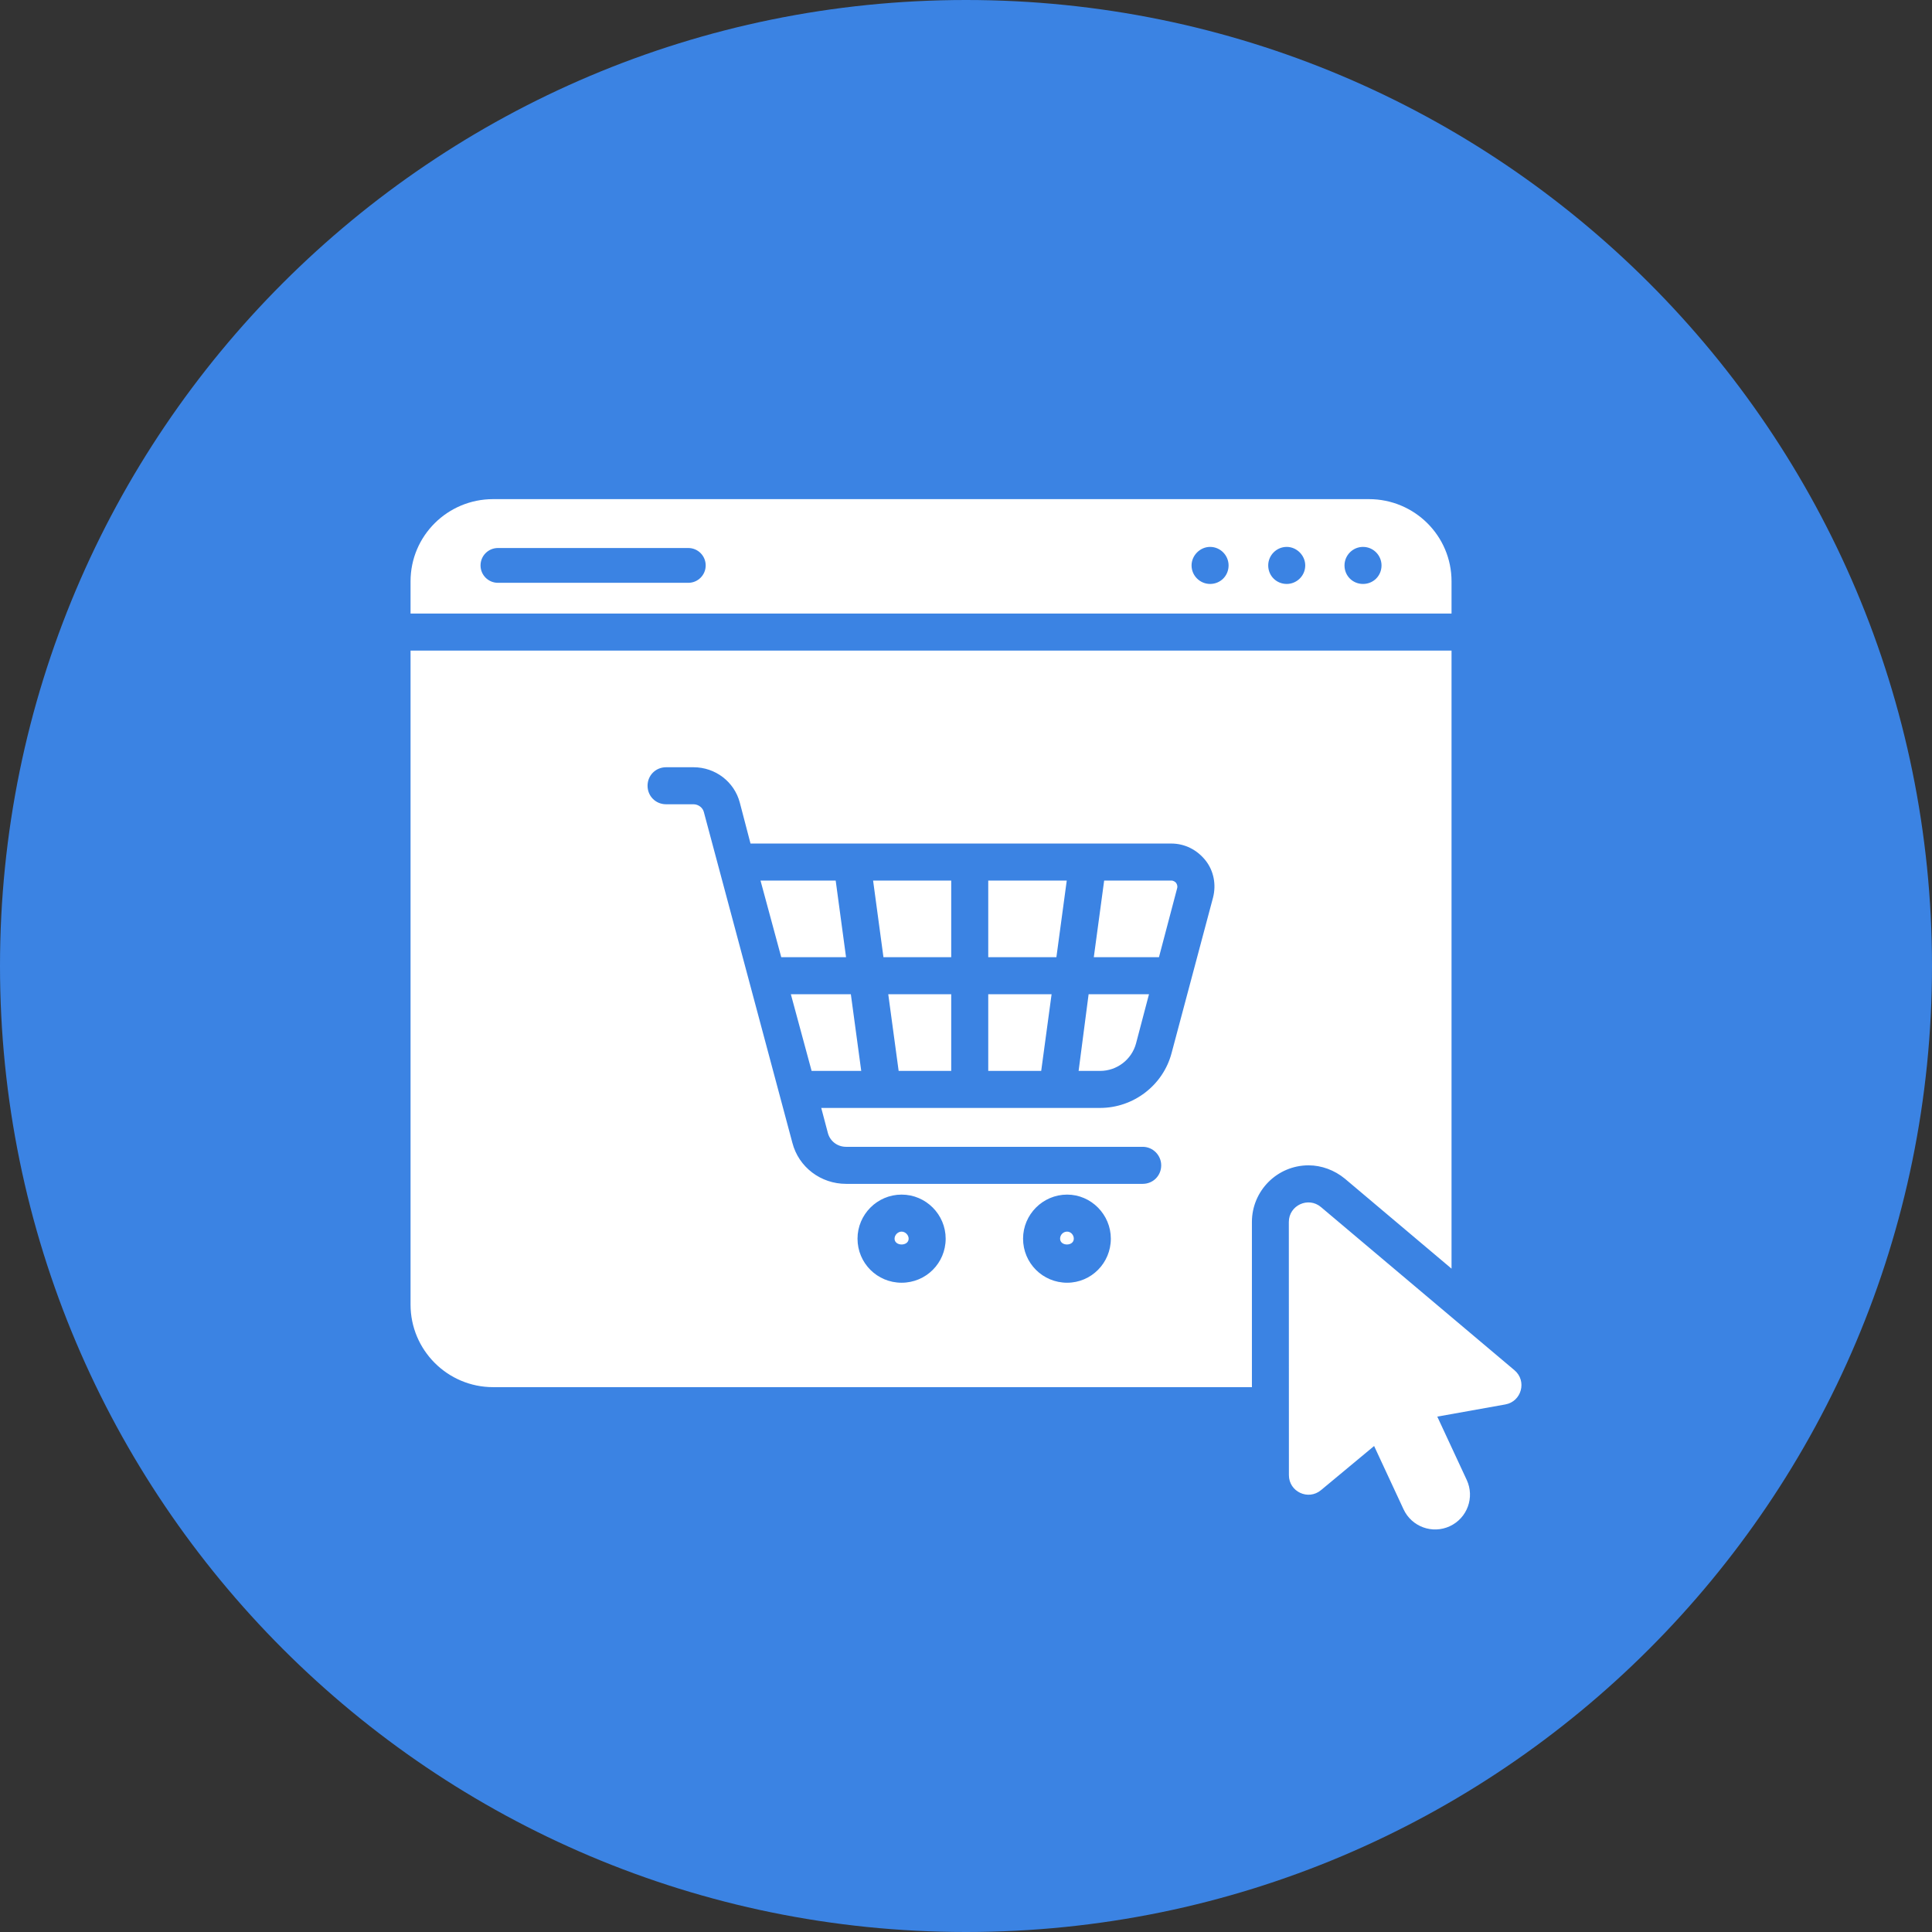 <svg width="80" height="80" viewBox="0 0 80 80" fill="none" xmlns="http://www.w3.org/2000/svg">
<rect x="0" y="0" width="80" height="80" fill="#333333" stroke="none"/>
<path d="M40 80C62.091 80 80 62.091 80 40C80 17.909 62.091 0 40 0C17.909 0 0 17.909 0 40C0 62.091 17.909 80 40 80Z" fill="#3B83E3"/>
<g clip-path="url(#clip0_156_72)">
<path d="M35.033 39.636H32.35L31.491 36.462H34.604L35.033 39.636ZM32.748 41.17L33.607 44.344H35.662L35.232 41.17H32.748ZM36.582 39.636H39.388V36.462H36.153L36.582 39.636ZM37.211 44.344H39.388V41.17H36.781L37.211 44.344ZM40.921 44.344H43.114L43.544 41.17H40.921V44.344ZM40.921 39.636H43.743L44.172 36.462H40.921L40.921 39.636ZM44.663 44.344H45.552C46.242 44.344 46.856 43.884 47.04 43.209L47.577 41.17H45.077L44.663 44.344ZM48.496 36.462H45.721L45.292 39.636H47.99L48.742 36.784C48.773 36.677 48.727 36.6 48.696 36.554C48.665 36.523 48.604 36.462 48.496 36.462ZM37.625 51.29C37.625 51.612 37.042 51.612 37.042 51.29C37.042 51.137 37.18 50.999 37.333 50.999C37.486 50.999 37.625 51.137 37.625 51.29ZM44.464 51.29C44.464 51.612 43.896 51.612 43.896 51.29C43.896 51.137 44.019 50.999 44.188 50.999C44.341 50.999 44.464 51.137 44.464 51.29ZM44.464 51.29C44.464 51.612 43.896 51.612 43.896 51.29C43.896 51.137 44.019 50.999 44.188 50.999C44.341 50.999 44.464 51.137 44.464 51.29ZM37.625 51.29C37.625 51.612 37.042 51.612 37.042 51.29C37.042 51.137 37.18 50.999 37.333 50.999C37.486 50.999 37.625 51.137 37.625 51.29ZM37.625 51.29C37.625 51.612 37.042 51.612 37.042 51.29C37.042 51.137 37.18 50.999 37.333 50.999C37.486 50.999 37.625 51.137 37.625 51.29ZM44.464 51.29C44.464 51.612 43.896 51.612 43.896 51.29C43.896 51.137 44.019 50.999 44.188 50.999C44.341 50.999 44.464 51.137 44.464 51.29ZM44.464 51.29C44.464 51.612 43.896 51.612 43.896 51.29C43.896 51.137 44.019 50.999 44.188 50.999C44.341 50.999 44.464 51.137 44.464 51.29ZM37.625 51.29C37.625 51.612 37.042 51.612 37.042 51.29C37.042 51.137 37.18 50.999 37.333 50.999C37.486 50.999 37.625 51.137 37.625 51.29ZM37.625 51.29C37.625 51.612 37.042 51.612 37.042 51.29C37.042 51.137 37.18 50.999 37.333 50.999C37.486 50.999 37.625 51.137 37.625 51.29ZM44.464 51.29C44.464 51.612 43.896 51.612 43.896 51.29C43.896 51.137 44.019 50.999 44.188 50.999C44.341 50.999 44.464 51.137 44.464 51.29ZM44.464 51.29C44.464 51.612 43.896 51.612 43.896 51.29C43.896 51.137 44.019 50.999 44.188 50.999C44.341 50.999 44.464 51.137 44.464 51.29ZM37.625 51.29C37.625 51.612 37.042 51.612 37.042 51.29C37.042 51.137 37.18 50.999 37.333 50.999C37.486 50.999 37.625 51.137 37.625 51.29ZM37.625 51.29C37.625 51.612 37.042 51.612 37.042 51.29C37.042 51.137 37.18 50.999 37.333 50.999C37.486 50.999 37.625 51.137 37.625 51.29ZM44.464 51.29C44.464 51.612 43.896 51.612 43.896 51.29C43.896 51.137 44.019 50.999 44.188 50.999C44.341 50.999 44.464 51.137 44.464 51.29ZM44.464 51.29C44.464 51.612 43.896 51.612 43.896 51.29C43.896 51.137 44.019 50.999 44.188 50.999C44.341 50.999 44.464 51.137 44.464 51.29ZM37.625 51.29C37.625 51.612 37.042 51.612 37.042 51.29C37.042 51.137 37.18 50.999 37.333 50.999C37.486 50.999 37.625 51.137 37.625 51.29ZM60.105 26.94V52.532L55.688 48.806C55.259 48.453 54.722 48.254 54.185 48.254C52.882 48.254 51.839 49.312 51.839 50.6V57.439H20.419C18.533 57.439 17 55.906 17 54.02V26.94H60.105ZM39.158 51.29C39.158 50.294 38.345 49.466 37.333 49.466C36.321 49.466 35.508 50.294 35.508 51.29C35.508 52.302 36.321 53.115 37.333 53.115C38.345 53.115 39.158 52.302 39.158 51.29ZM45.997 51.29C45.997 50.294 45.184 49.466 44.188 49.466C43.176 49.466 42.363 50.294 42.363 51.29C42.363 52.302 43.176 53.115 44.188 53.115C45.184 53.115 45.997 52.302 45.997 51.29ZM49.923 35.634C49.57 35.189 49.064 34.929 48.496 34.929H31.077L30.632 33.227C30.402 32.368 29.62 31.77 28.715 31.77H27.581C27.151 31.77 26.814 32.107 26.814 32.536C26.814 32.966 27.151 33.303 27.581 33.303H28.715C28.915 33.303 29.099 33.441 29.145 33.625L32.81 47.319C33.07 48.331 33.99 49.021 35.033 49.021H47.316C47.745 49.021 48.083 48.684 48.083 48.254C48.083 47.84 47.745 47.487 47.316 47.487H35.033C34.68 47.487 34.374 47.258 34.282 46.92L34.006 45.877H45.552C46.932 45.877 48.159 44.942 48.512 43.608L50.229 37.167C50.367 36.631 50.26 36.063 49.923 35.634ZM44.464 51.29C44.464 51.612 43.896 51.612 43.896 51.29C43.896 51.137 44.019 50.999 44.188 50.999C44.341 50.999 44.464 51.137 44.464 51.29ZM37.625 51.29C37.625 51.612 37.042 51.612 37.042 51.29C37.042 51.137 37.18 50.999 37.333 50.999C37.486 50.999 37.625 51.137 37.625 51.29ZM37.625 51.29C37.625 51.612 37.042 51.612 37.042 51.29C37.042 51.137 37.18 50.999 37.333 50.999C37.486 50.999 37.625 51.137 37.625 51.29ZM44.464 51.29C44.464 51.612 43.896 51.612 43.896 51.29C43.896 51.137 44.019 50.999 44.188 50.999C44.341 50.999 44.464 51.137 44.464 51.29ZM44.464 51.29C44.464 51.612 43.896 51.612 43.896 51.29C43.896 51.137 44.019 50.999 44.188 50.999C44.341 50.999 44.464 51.137 44.464 51.29ZM37.625 51.29C37.625 51.612 37.042 51.612 37.042 51.29C37.042 51.137 37.18 50.999 37.333 50.999C37.486 50.999 37.625 51.137 37.625 51.29ZM37.625 51.29C37.625 51.612 37.042 51.612 37.042 51.29C37.042 51.137 37.18 50.999 37.333 50.999C37.486 50.999 37.625 51.137 37.625 51.29ZM44.464 51.29C44.464 51.612 43.896 51.612 43.896 51.29C43.896 51.137 44.019 50.999 44.188 50.999C44.341 50.999 44.464 51.137 44.464 51.29ZM44.464 51.29C44.464 51.612 43.896 51.612 43.896 51.29C43.896 51.137 44.019 50.999 44.188 50.999C44.341 50.999 44.464 51.137 44.464 51.29ZM37.625 51.29C37.625 51.612 37.042 51.612 37.042 51.29C37.042 51.137 37.18 50.999 37.333 50.999C37.486 50.999 37.625 51.137 37.625 51.29ZM37.625 51.29C37.625 51.612 37.042 51.612 37.042 51.29C37.042 51.137 37.18 50.999 37.333 50.999C37.486 50.999 37.625 51.137 37.625 51.29ZM44.464 51.29C44.464 51.612 43.896 51.612 43.896 51.29C43.896 51.137 44.019 50.999 44.188 50.999C44.341 50.999 44.464 51.137 44.464 51.29ZM60.105 24.072V25.406H17V24.072C17 22.186 18.533 20.668 20.419 20.668H56.685C58.571 20.668 60.105 22.186 60.105 24.072ZM29.221 23.413C29.221 23.014 28.899 22.692 28.501 22.692H20.619C20.22 22.692 19.898 23.014 19.898 23.413C19.898 23.811 20.22 24.133 20.619 24.133H28.501C28.899 24.133 29.221 23.811 29.221 23.413ZM50.873 23.413C50.873 22.999 50.536 22.646 50.107 22.646C49.693 22.646 49.34 22.999 49.34 23.413C49.34 23.842 49.693 24.18 50.107 24.18C50.536 24.18 50.873 23.842 50.873 23.413ZM54.047 23.413C54.047 22.999 53.695 22.646 53.281 22.646C52.852 22.646 52.514 22.999 52.514 23.413C52.514 23.842 52.852 24.18 53.281 24.18C53.695 24.18 54.047 23.842 54.047 23.413ZM57.206 23.413C57.206 22.999 56.869 22.646 56.44 22.646C56.01 22.646 55.673 22.999 55.673 23.413C55.673 23.842 56.01 24.18 56.44 24.18C56.869 24.18 57.206 23.842 57.206 23.413ZM44.464 51.29C44.464 51.612 43.896 51.612 43.896 51.29C43.896 51.137 44.019 50.999 44.188 50.999C44.341 50.999 44.464 51.137 44.464 51.29ZM37.625 51.29C37.625 51.612 37.042 51.612 37.042 51.29C37.042 51.137 37.18 50.999 37.333 50.999C37.486 50.999 37.625 51.137 37.625 51.29ZM37.625 51.29C37.625 51.612 37.042 51.612 37.042 51.29C37.042 51.137 37.18 50.999 37.333 50.999C37.486 50.999 37.625 51.137 37.625 51.29ZM37.625 51.29C37.625 51.612 37.042 51.612 37.042 51.29C37.042 51.137 37.18 50.999 37.333 50.999C37.486 50.999 37.625 51.137 37.625 51.29ZM62.712 56.739L54.697 49.981C54.172 49.538 53.368 49.912 53.368 50.599L53.371 61.083C53.371 61.768 54.17 62.143 54.698 61.705L56.899 59.876L58.118 62.497C58.454 63.22 59.312 63.533 60.034 63.197C60.757 62.861 61.07 62.003 60.734 61.281L59.515 58.659L62.332 58.155C63.007 58.034 63.236 57.181 62.712 56.739Z" fill="white"/>
</g>
<defs>
<clipPath id="clip0_156_72">
<rect width="46" height="46" fill="white" transform="translate(17 19)"/>
</clipPath>
</defs>
</svg>
